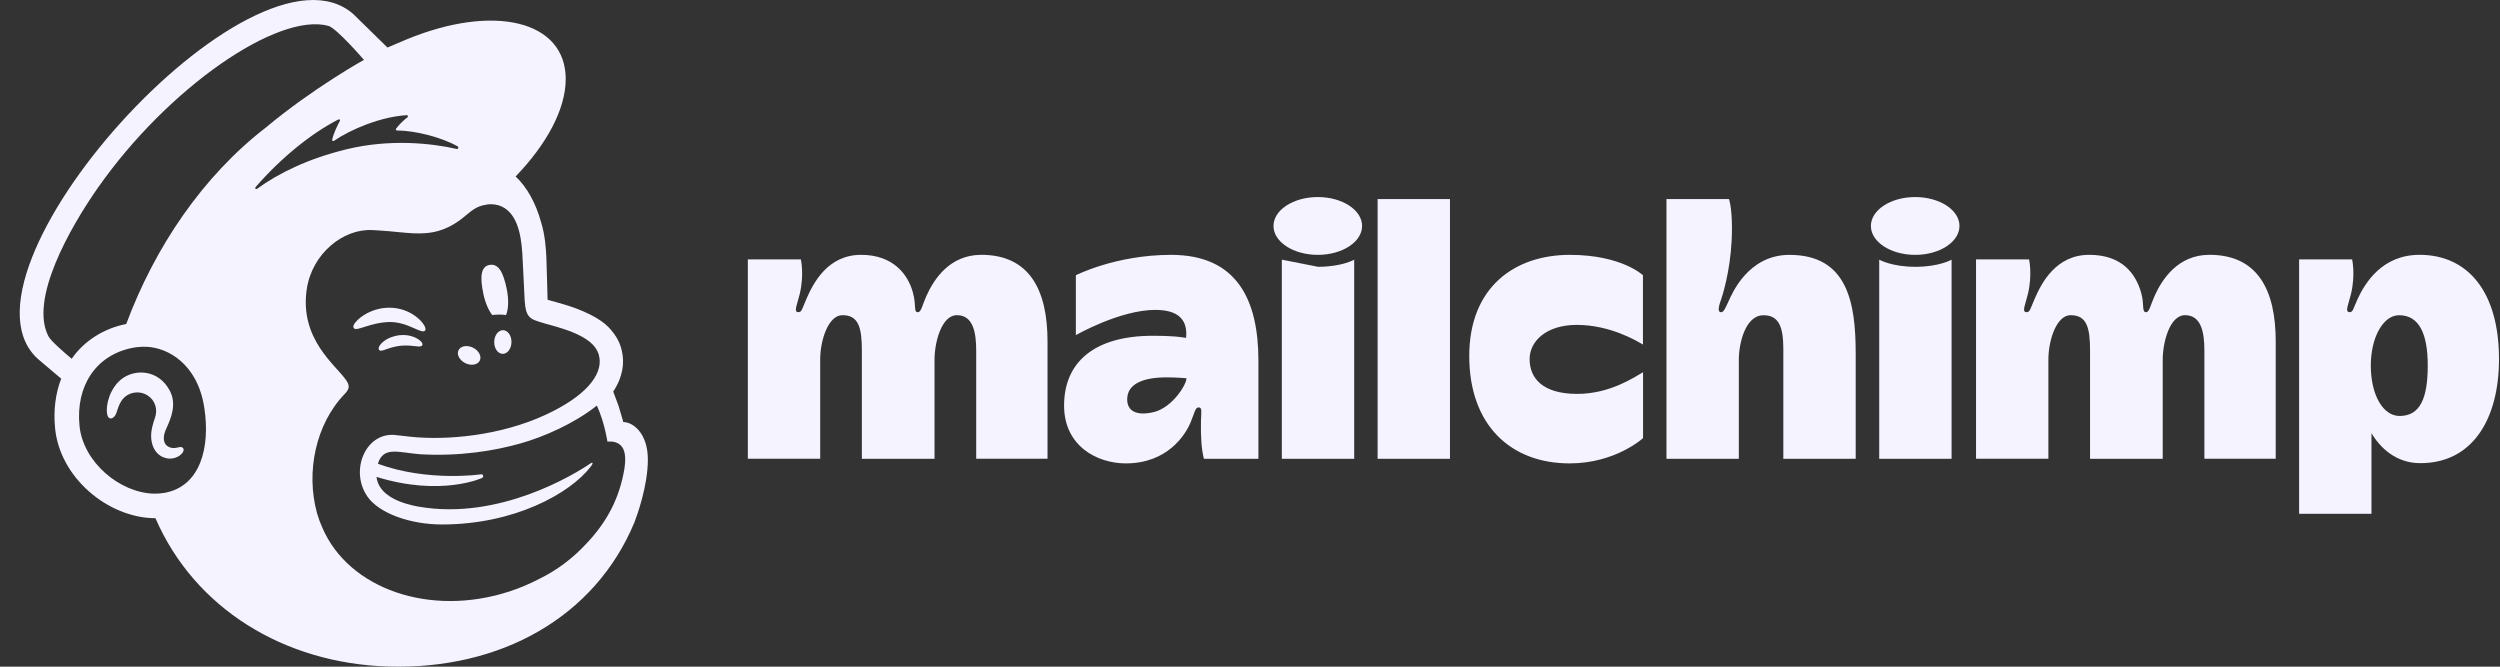 <?xml version="1.0" encoding="UTF-8"?>
<svg xmlns="http://www.w3.org/2000/svg" width="90" height="24" viewBox="0 0 90 24" fill="none">
  <rect x="0" y="0" width="90" height="24" fill="#333333" stroke="none"/>
  <g clip-path="url(#clip0_693_10878)">
    <path d="M17.72 11.341C17.895 11.32 18.063 11.319 18.217 11.341C18.306 11.136 18.321 10.783 18.241 10.399C18.122 9.828 17.96 9.482 17.627 9.536C17.293 9.59 17.281 10.004 17.4 10.575C17.468 10.896 17.587 11.171 17.72 11.341Z" fill="#F4F3FF"></path>
    <path d="M14.854 11.793C15.093 11.898 15.24 11.967 15.297 11.907C15.334 11.869 15.323 11.797 15.266 11.704C15.149 11.511 14.906 11.316 14.649 11.207C14.123 10.98 13.495 11.055 13.012 11.403C12.852 11.52 12.701 11.683 12.722 11.781C12.729 11.813 12.753 11.837 12.809 11.845C12.941 11.86 13.401 11.627 13.931 11.595C14.306 11.572 14.616 11.688 14.854 11.793Z" fill="#F4F3FF"></path>
    <path d="M14.374 12.067C14.063 12.116 13.892 12.219 13.781 12.314C13.687 12.396 13.629 12.487 13.629 12.551L13.653 12.608L13.705 12.627C13.775 12.627 13.932 12.564 13.932 12.564C14.365 12.409 14.651 12.428 14.934 12.46C15.09 12.478 15.164 12.488 15.198 12.434C15.208 12.418 15.221 12.385 15.189 12.335C15.116 12.216 14.803 12.017 14.374 12.068L14.374 12.067Z" fill="#F4F3FF"></path>
    <path d="M16.752 13.073C16.963 13.177 17.196 13.136 17.272 12.982C17.348 12.828 17.238 12.619 17.026 12.515C16.815 12.412 16.583 12.453 16.507 12.607C16.431 12.761 16.541 12.97 16.752 13.073Z" fill="#F4F3FF"></path>
    <path d="M18.11 11.887C17.938 11.884 17.796 12.072 17.792 12.308C17.788 12.543 17.924 12.736 18.095 12.739C18.267 12.742 18.409 12.554 18.413 12.319C18.417 12.083 18.281 11.89 18.11 11.887Z" fill="#F4F3FF"></path>
    <path d="M6.586 16.129C6.544 16.076 6.474 16.092 6.406 16.108C6.358 16.119 6.305 16.131 6.246 16.13C6.12 16.128 6.013 16.074 5.953 15.982C5.875 15.862 5.879 15.683 5.965 15.478L6.006 15.386C6.143 15.078 6.373 14.561 6.115 14.069C5.921 13.698 5.603 13.467 5.221 13.419C4.855 13.372 4.478 13.508 4.237 13.774C3.858 14.192 3.799 14.762 3.872 14.963C3.899 15.037 3.941 15.057 3.971 15.062C4.036 15.07 4.131 15.024 4.191 14.863L4.208 14.81C4.235 14.725 4.285 14.567 4.366 14.44C4.464 14.287 4.616 14.181 4.796 14.143C4.978 14.104 5.165 14.138 5.321 14.241C5.587 14.415 5.689 14.74 5.576 15.051C5.517 15.212 5.422 15.519 5.443 15.772C5.486 16.283 5.8 16.488 6.082 16.51C6.357 16.521 6.549 16.366 6.597 16.253C6.626 16.186 6.602 16.146 6.586 16.128V16.129Z" fill="#F4F3FF"></path>
    <path d="M22.439 15.194C22.428 15.157 22.36 14.908 22.267 14.608L22.076 14.097C22.451 13.535 22.458 13.032 22.408 12.748C22.355 12.395 22.208 12.094 21.912 11.784C21.616 11.472 21.01 11.154 20.159 10.916L19.713 10.792C19.71 10.774 19.689 9.739 19.67 9.295C19.656 8.974 19.628 8.473 19.473 7.979C19.288 7.311 18.965 6.727 18.562 6.353C19.674 5.201 20.368 3.931 20.366 2.842C20.363 0.747 17.791 0.113 14.62 1.426L13.949 1.711C13.946 1.708 12.734 0.519 12.716 0.504C9.102 -2.649 -2.2 9.912 1.413 12.963L2.203 13.632C1.998 14.163 1.918 14.771 1.984 15.425C2.068 16.264 2.501 17.069 3.203 17.691C3.87 18.282 4.746 18.656 5.596 18.655C7.002 21.895 10.215 23.883 13.982 23.995C18.022 24.115 21.415 22.219 22.836 18.813C22.929 18.573 23.323 17.496 23.323 16.546C23.323 15.59 22.784 15.194 22.439 15.194L22.439 15.194ZM5.907 17.745C5.784 17.766 5.659 17.774 5.532 17.771C4.312 17.738 2.994 16.64 2.863 15.336C2.718 13.896 3.453 12.788 4.757 12.525C4.912 12.494 5.101 12.476 5.304 12.486C6.034 12.526 7.11 13.087 7.355 14.677C7.573 16.085 7.227 17.52 5.907 17.745ZM4.544 11.664C3.733 11.821 3.018 12.281 2.581 12.916C2.32 12.698 1.833 12.276 1.747 12.112C1.049 10.787 2.508 8.21 3.528 6.755C6.048 3.159 9.994 0.437 11.822 0.931C12.119 1.015 13.102 2.155 13.102 2.155C13.102 2.155 11.276 3.168 9.583 4.581C7.301 6.338 5.577 8.892 4.544 11.664ZM17.354 17.206C17.381 17.195 17.399 17.164 17.396 17.134C17.392 17.098 17.359 17.071 17.322 17.075C17.322 17.075 15.41 17.358 13.604 16.696C13.801 16.057 14.324 16.288 15.114 16.352C16.54 16.437 17.817 16.228 18.761 15.957C19.578 15.723 20.653 15.26 21.488 14.601C21.769 15.22 21.868 15.9 21.868 15.9C21.868 15.9 22.086 15.861 22.268 15.973C22.44 16.079 22.566 16.299 22.48 16.868C22.304 17.931 21.853 18.794 21.093 19.588C20.631 20.085 20.07 20.518 19.428 20.832C19.087 21.011 18.724 21.166 18.34 21.292C15.477 22.227 12.546 21.199 11.602 18.991C11.527 18.825 11.463 18.651 11.412 18.47C11.01 17.015 11.351 15.27 12.42 14.171C12.486 14.101 12.553 14.018 12.553 13.915C12.553 13.828 12.498 13.737 12.45 13.672C12.076 13.13 10.782 12.206 11.042 10.418C11.229 9.133 12.352 8.229 13.399 8.283L13.665 8.298C14.118 8.325 14.514 8.383 14.888 8.399C15.513 8.426 16.076 8.335 16.741 7.78C16.966 7.593 17.146 7.431 17.451 7.379C17.483 7.374 17.562 7.345 17.721 7.353C17.884 7.361 18.039 7.406 18.178 7.499C18.712 7.854 18.788 8.714 18.815 9.344C18.831 9.703 18.874 10.572 18.889 10.822C18.923 11.392 19.073 11.472 19.376 11.573C19.547 11.629 19.706 11.671 19.939 11.736C20.646 11.935 21.065 12.136 21.329 12.395C21.486 12.556 21.56 12.728 21.582 12.892C21.666 13.5 21.111 14.251 19.64 14.933C18.033 15.679 16.084 15.868 14.737 15.718L14.265 15.665C13.188 15.52 12.573 16.912 13.22 17.866C13.637 18.481 14.772 18.881 15.908 18.881C18.512 18.882 20.513 17.77 21.258 16.809L21.317 16.724C21.354 16.669 21.323 16.639 21.278 16.67C20.67 17.086 17.968 18.739 15.078 18.241C15.078 18.241 14.726 18.184 14.406 18.059C14.151 17.96 13.618 17.715 13.554 17.168C15.886 17.889 17.354 17.207 17.354 17.207V17.206ZM13.66 16.77L13.66 16.77L13.661 16.771L13.66 16.77ZM9.198 6.74C10.094 5.704 11.197 4.804 12.185 4.299C12.219 4.282 12.255 4.319 12.236 4.352C12.158 4.494 12.007 4.799 11.959 5.029C11.951 5.065 11.991 5.092 12.021 5.071C12.635 4.652 13.705 4.203 14.643 4.146C14.683 4.143 14.702 4.195 14.671 4.22C14.528 4.329 14.372 4.48 14.258 4.633C14.239 4.659 14.257 4.697 14.289 4.697C14.948 4.702 15.876 4.932 16.481 5.272C16.522 5.295 16.493 5.374 16.447 5.364C15.532 5.154 14.033 4.994 12.476 5.374C11.087 5.713 10.026 6.236 9.252 6.799C9.213 6.827 9.166 6.777 9.198 6.74Z" fill="#F4F3FF"></path>
    <path d="M87.101 9.174C85.762 9.174 85.148 10.178 84.881 10.749C84.705 11.127 84.714 11.238 84.585 11.238C84.399 11.238 84.553 10.935 84.637 10.578C84.802 9.875 84.676 9.338 84.676 9.338H82.768V18.496H85.373V15.593C85.681 16.115 86.252 16.674 87.132 16.674C89.016 16.674 89.964 15.08 89.964 12.927C89.964 10.486 88.829 9.173 87.1 9.173L87.101 9.174ZM86.386 14.975C85.788 14.975 85.349 14.217 85.349 13.161C85.349 12.136 85.8 11.348 86.365 11.348C87.09 11.348 87.399 12.013 87.399 13.161C87.399 14.355 87.114 14.975 86.386 14.975Z" fill="#F4F3FF"></path>
    <path d="M35.322 9.174C34.176 9.174 33.609 10.076 33.349 10.657C33.204 10.982 33.163 11.239 33.045 11.239C32.879 11.239 32.998 11.015 32.862 10.521C32.683 9.869 32.145 9.174 31 9.174C29.796 9.174 29.28 10.191 29.036 10.75C28.869 11.132 28.868 11.238 28.74 11.238C28.553 11.238 28.708 10.935 28.792 10.578C28.957 9.875 28.831 9.338 28.831 9.338H26.922V16.514H29.527V12.944C29.527 12.24 29.822 11.346 30.327 11.346C30.91 11.346 31.027 11.794 31.027 12.624V16.516H33.643V12.944C33.643 12.317 33.899 11.346 34.447 11.346C35.038 11.346 35.143 11.976 35.143 12.624V16.514H37.711V12.294C37.711 10.421 37.051 9.173 35.322 9.173L35.322 9.174ZM79.537 9.174C78.391 9.174 77.824 10.076 77.564 10.657C77.418 10.982 77.378 11.239 77.26 11.239C77.094 11.239 77.205 10.955 77.077 10.521C76.886 9.873 76.411 9.174 75.214 9.174C74.01 9.174 73.495 10.191 73.251 10.75C73.083 11.132 73.083 11.238 72.954 11.238C72.768 11.238 72.923 10.935 73.006 10.578C73.171 9.875 73.046 9.338 73.046 9.338H71.137V16.514H73.742V12.944C73.742 12.24 74.037 11.346 74.542 11.346C75.125 11.346 75.242 11.794 75.242 12.624V16.516H77.858V12.944C77.858 12.317 78.113 11.346 78.661 11.346C79.252 11.346 79.358 11.976 79.358 12.624V16.514H81.926V12.294C81.926 10.421 81.266 9.173 79.537 9.173L79.537 9.174ZM42.159 9.175C40.163 9.175 38.731 9.909 38.731 9.909V12.065C38.731 12.065 40.312 11.156 41.595 11.156C42.619 11.156 42.745 11.708 42.698 12.166C42.698 12.166 42.403 12.088 41.502 12.088C39.379 12.088 38.307 13.053 38.307 14.601C38.307 16.068 39.511 16.682 40.527 16.682C42.007 16.682 42.658 15.687 42.858 15.214C42.997 14.887 43.023 14.666 43.147 14.666C43.289 14.666 43.242 14.825 43.235 15.151C43.223 15.721 43.25 16.153 43.34 16.517H45.303V12.985C45.303 10.78 44.523 9.175 42.159 9.175ZM41.525 14.838C40.901 14.982 40.579 14.79 40.579 14.377C40.579 13.812 41.164 13.585 41.999 13.585C42.367 13.585 42.713 13.617 42.713 13.617C42.713 13.859 42.187 14.685 41.525 14.838ZM49.594 7.166H52.199V16.517H49.594V7.166ZM55.066 12.928C55.066 12.283 55.666 11.696 56.766 11.696C57.965 11.696 58.929 12.274 59.146 12.405V9.909C59.146 9.909 58.384 9.175 56.511 9.175C54.537 9.175 52.893 10.331 52.893 12.817C52.893 15.303 54.385 16.682 56.506 16.682C58.162 16.682 59.15 15.772 59.15 15.772V13.401C58.838 13.576 57.967 14.18 56.778 14.18C55.519 14.18 55.066 13.601 55.066 12.929L55.066 12.928ZM64.423 9.175C62.915 9.175 62.341 10.604 62.225 10.852C62.11 11.1 62.052 11.243 61.958 11.24C61.793 11.235 61.908 10.935 61.972 10.742C62.093 10.376 62.35 9.416 62.35 8.235C62.35 7.434 62.242 7.166 62.242 7.166H59.993V16.517H62.598V12.947C62.598 12.365 62.83 11.349 63.486 11.349C64.03 11.349 64.2 11.751 64.2 12.562V16.517H66.805V12.719C66.805 10.877 66.5 9.176 64.423 9.176V9.175ZM67.652 9.348V16.516H70.257V9.348C70.257 9.348 69.819 9.605 68.957 9.605C68.095 9.605 67.652 9.348 67.652 9.348Z" fill="#F4F3FF"></path>
    <path d="M70.541 8.135C70.541 8.709 69.828 9.175 68.947 9.175C68.066 9.175 67.352 8.709 67.352 8.135C67.352 7.56 68.066 7.094 68.947 7.094C69.828 7.094 70.541 7.56 70.541 8.135Z" fill="#F4F3FF"></path>
    <path d="M46.146 9.348V16.516H48.751V9.348C48.751 9.348 48.313 9.605 47.451 9.605L46.146 9.348Z" fill="#F4F3FF"></path>
    <path d="M49.035 8.135C49.035 8.709 48.322 9.175 47.441 9.175C46.56 9.175 45.846 8.709 45.846 8.135C45.846 7.56 46.56 7.094 47.441 7.094C48.322 7.094 49.035 7.56 49.035 8.135Z" fill="#F4F3FF"></path>
  </g>
  <defs>
    <clipPath id="clip0_693_10878">
      <rect width="89.254" height="24" fill="white" transform="translate(0.71)"></rect>
    </clipPath>
  </defs>
</svg>
